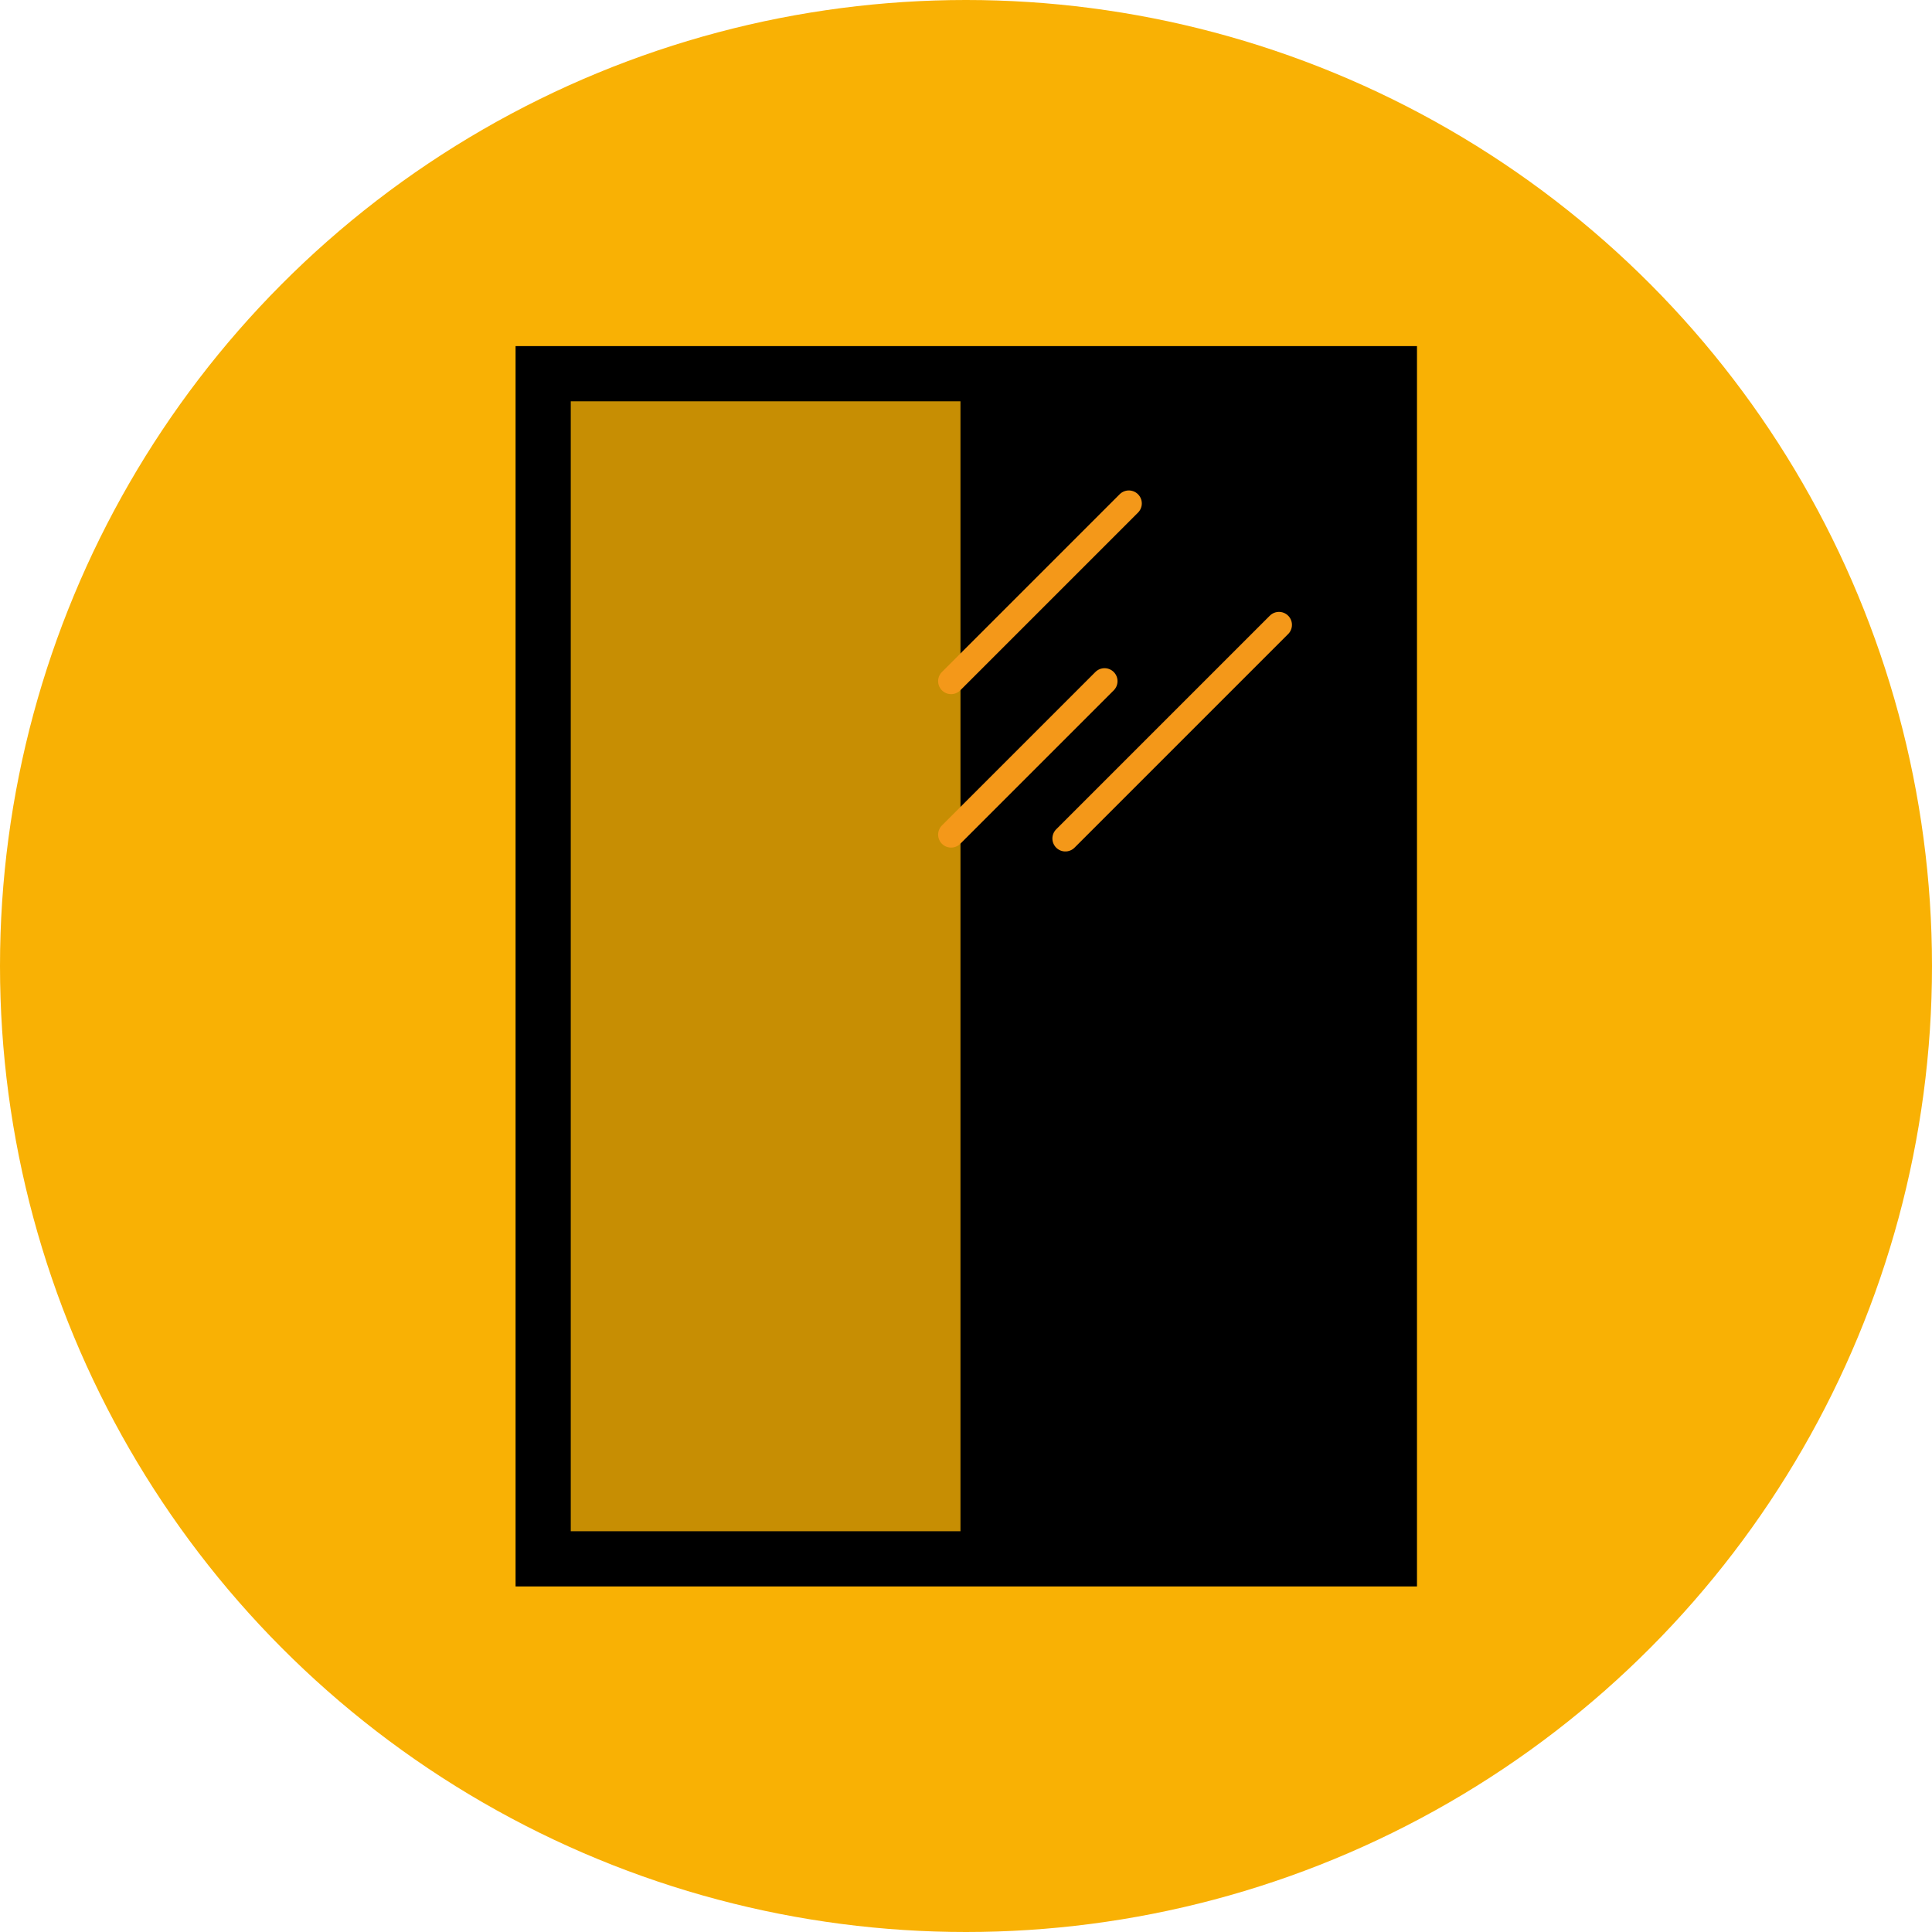 <svg xmlns="http://www.w3.org/2000/svg" viewBox="0 0 35 35"><defs><style>.cls-1{fill:#f9b104;}.cls-2,.cls-4{fill:none;stroke-miterlimit:10;}.cls-2{stroke:#000;}.cls-3{opacity:0.2;}.cls-4{stroke:#f49819;stroke-linecap:round;stroke-width:0.47px;}</style></defs><title>CFE_ICONE_35px</title><g id="Finitura_colors_coprente_o_satinata" data-name="Finitura colors coprente o satinata"><circle class="cls-1" cx="17.5" cy="17.5" r="17.5"/><rect class="cls-2" x="9.84" y="6.77" width="15.33" height="21.47"/><rect class="cls-3" x="9.84" y="6.77" width="7.66" height="21.47"/><rect x="17.4" y="6.77" width="7.66" height="21.47"/><line class="cls-4" x1="17.23" y1="12.34" x2="20.45" y2="9.12"/><line class="cls-4" x1="17.23" y1="15.12" x2="20.01" y2="12.34"/><line class="cls-4" x1="19.3" y1="15.19" x2="23.17" y2="11.32"/></g></svg>